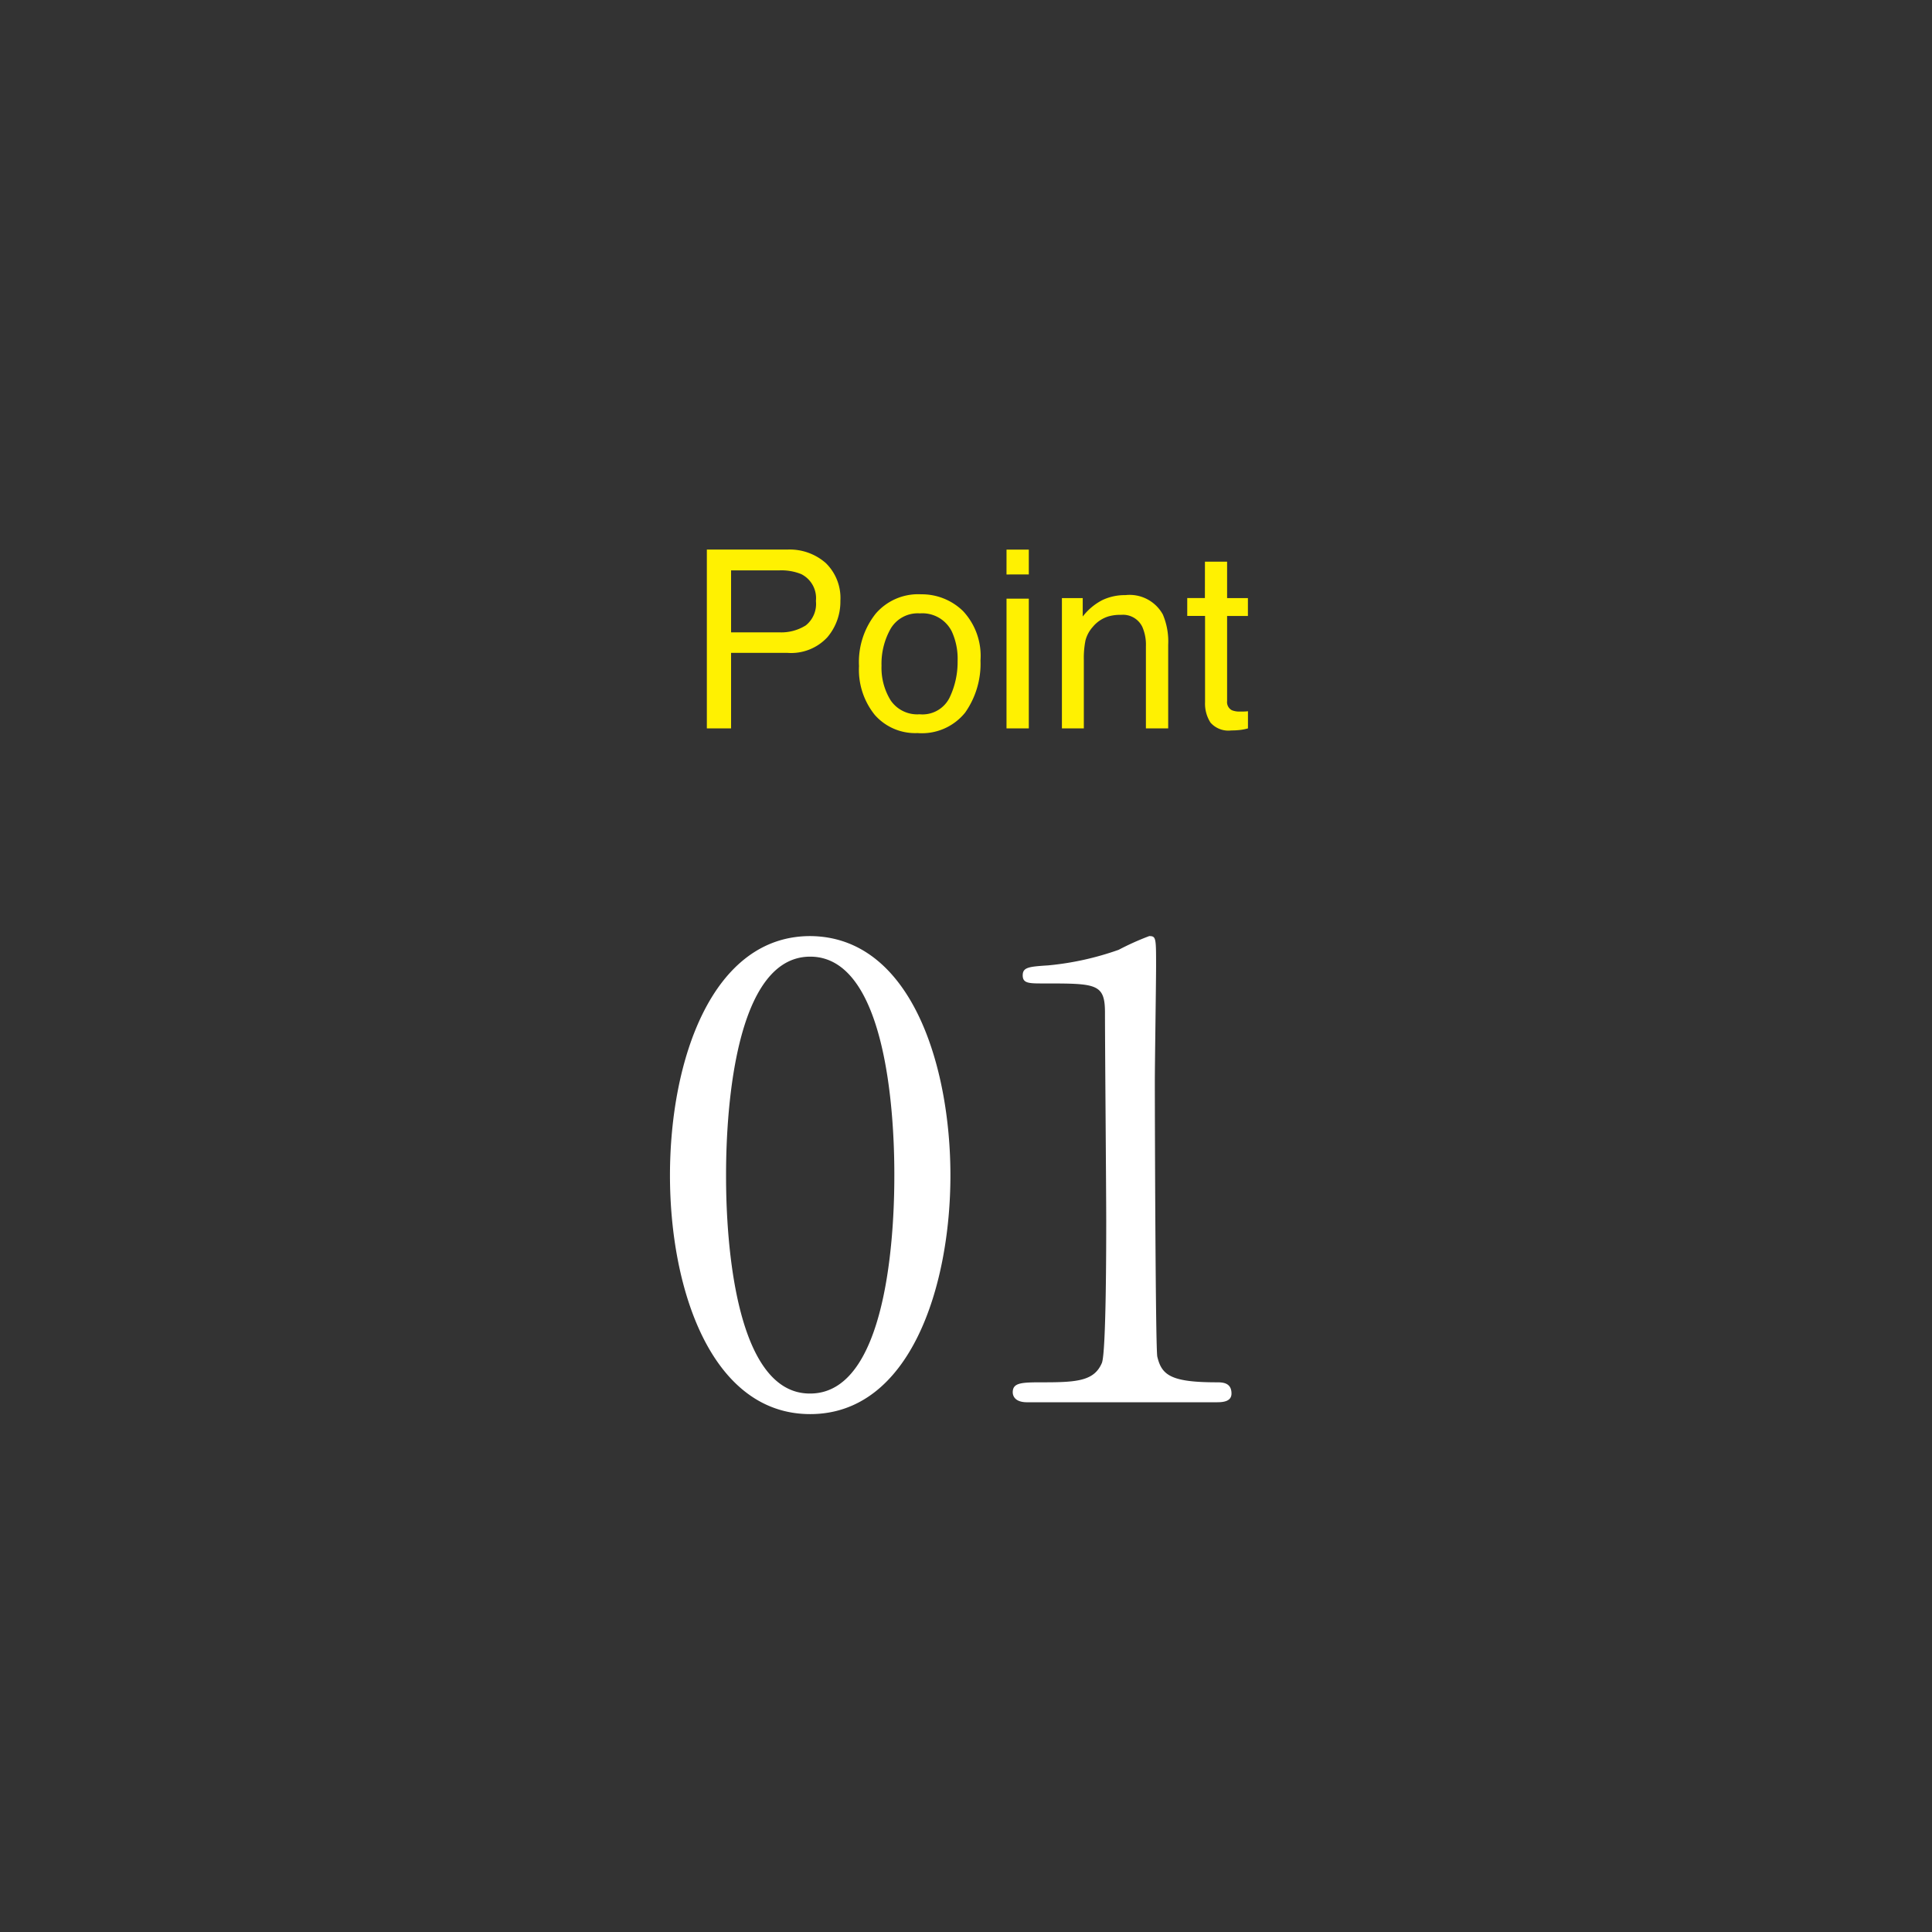<svg xmlns="http://www.w3.org/2000/svg" width="124" height="124"><rect width="100%" height="100%" fill="#333333" stroke="none"/><g transform="translate(-658 -2882.424)"><circle cx="62" cy="62" r="62" transform="translate(658 2882.424)" fill="none"/><path d="M703.367 2917.697h5.164a3.5 3.5 0 012.469.864 3.133 3.133 0 01.938 2.426 3.527 3.527 0 01-.838 2.339 3.167 3.167 0 01-2.57 1h-3.608v4.848h-1.555zm7 3.3a1.727 1.727 0 00-.937-1.723 3.385 3.385 0 00-1.414-.242h-3.094v3.977h3.094a2.957 2.957 0 001.7-.445 1.765 1.765 0 00.651-1.57zm6.656 7.271a1.939 1.939 0 001.918-1.059 5.274 5.274 0 00.52-2.355 4.194 4.194 0 00-.375-1.906 2.11 2.11 0 00-2.047-1.156 2.018 2.018 0 00-1.875.984 4.563 4.563 0 00-.586 2.375 3.969 3.969 0 00.586 2.223 2.064 2.064 0 001.859.894zm.055-7.7a3.789 3.789 0 012.734 1.078 4.21 4.21 0 011.118 3.169 5.442 5.442 0 01-.984 3.344 3.561 3.561 0 01-3.055 1.315 3.449 3.449 0 01-2.743-1.163 4.613 4.613 0 01-1.015-3.137 4.991 4.991 0 011.067-3.359 3.592 3.592 0 012.878-1.25zm5.523.281h1.43v8.325H722.6zm0-3.148h1.43v1.594H722.6zm3.555 3.109h1.336v1.184a3.747 3.747 0 011.258-1.054 3.354 3.354 0 011.477-.32 2.435 2.435 0 012.406 1.242 4.411 4.411 0 01.344 1.945v5.367h-1.43v-5.273a2.856 2.856 0 00-.227-1.234 1.374 1.374 0 00-1.359-.781 2.768 2.768 0 00-.82.1 2.113 2.113 0 00-1.016.688 2.07 2.07 0 00-.457.855 5.758 5.758 0 00-.105 1.262v4.383h-1.407zm9.18-2.336h1.422v2.336h1.336v1.148h-1.336v5.461a.591.591 0 00.3.586 1.262 1.262 0 00.547.086h.219q.119 0 .273-.02v1.103a3.139 3.139 0 01-.5.1 4.791 4.791 0 01-.566.031 1.527 1.527 0 01-1.336-.5 2.239 2.239 0 01-.352-1.309v-5.541H734.2v-1.148h1.133z" fill="#fff101"/><path d="M719 2957.864c0-7.04-2.52-15.32-9-15.36-6.28 0-9 7.92-9 15.36 0 7.36 2.68 15.32 9 15.32 6.44 0 9-8.24 9-15.32zm-3.6 0c0 2.08-.08 14-5.4 14-5.4.04-5.4-12.36-5.4-14 0-2.04.08-14.04 5.4-14.04 5.4 0 5.4 12.36 5.4 14.04zm20.64 14.56c.36 0 1 0 1-.56 0-.72-.6-.72-.96-.72-2.96 0-3.52-.48-3.8-1.64-.12-.44-.16-15.8-.16-17.64 0-1.2.08-6.36.08-7.44 0-1.8 0-1.92-.44-1.92a17.235 17.235 0 00-1.96.88 18.723 18.723 0 01-4.52 1c-1.24.08-1.64.12-1.64.64s.4.52 1.36.52c3.36 0 3.92 0 3.92 1.88 0 2.12.08 11.44.08 13.36 0 1.4 0 8.44-.28 9.12-.48 1.12-1.52 1.24-3.68 1.24-1.44 0-2.04 0-2.04.64 0 .12.04.64.92.64z" fill="#fff"/></g></svg>